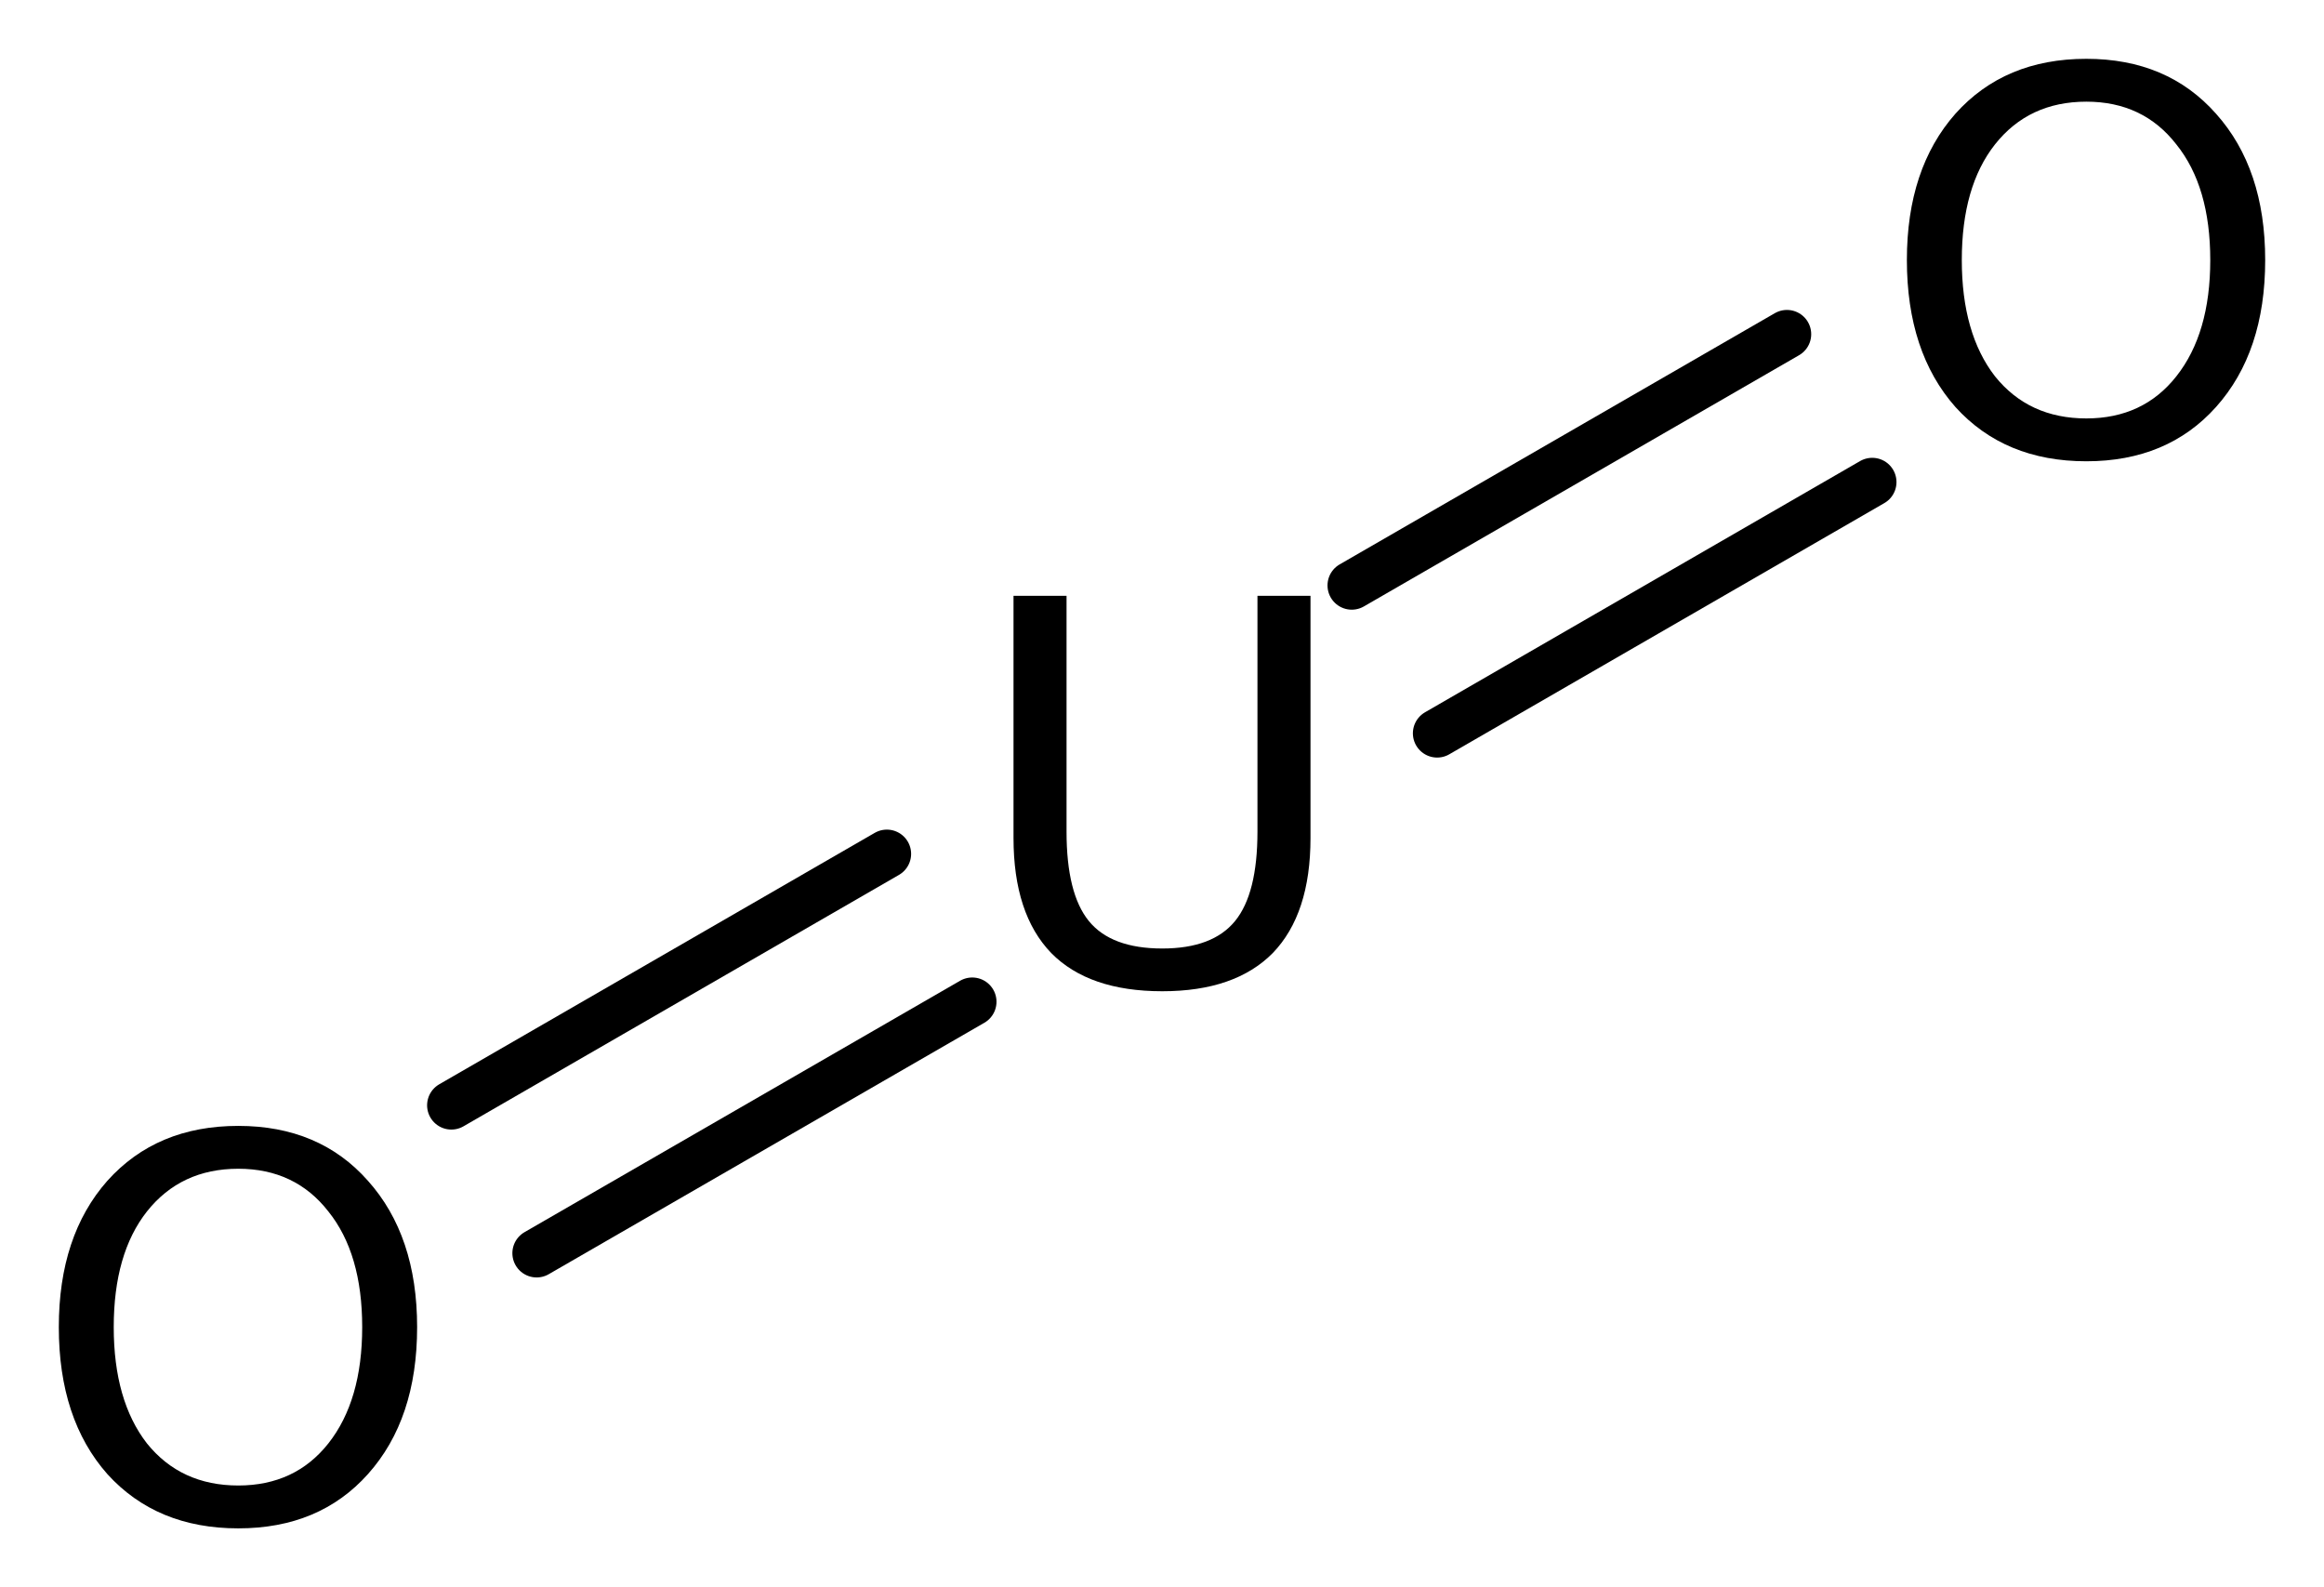 <?xml version='1.0' encoding='UTF-8'?>
<!DOCTYPE svg PUBLIC "-//W3C//DTD SVG 1.1//EN" "http://www.w3.org/Graphics/SVG/1.1/DTD/svg11.dtd">
<svg version='1.2' xmlns='http://www.w3.org/2000/svg' xmlns:xlink='http://www.w3.org/1999/xlink' width='22.13mm' height='15.112mm' viewBox='0 0 22.13 15.112'>
  <desc>Generated by the Chemistry Development Kit (http://github.com/cdk)</desc>
  <g stroke-linecap='round' stroke-linejoin='round' stroke='#000000' stroke-width='.462' fill='#000000'>
    <rect x='.0' y='.0' width='23.0' height='16.0' fill='#FFFFFF' stroke='none'/>
    <g id='mol1' class='mol'>
      <g id='mol1bnd1' class='bond'>
        <line x1='4.298' y1='10.524' x2='8.445' y2='8.13'/>
        <line x1='5.11' y1='11.932' x2='9.258' y2='9.538'/>
      </g>
      <g id='mol1bnd2' class='bond'>
        <line x1='12.872' y1='5.574' x2='17.016' y2='3.182'/>
        <line x1='13.685' y1='6.982' x2='17.828' y2='4.59'/>
      </g>
      <path id='mol1atm1' class='atom' d='M2.269 11.128q-.547 -.0 -.87 .407q-.316 .401 -.316 1.101q.0 .699 .316 1.107q.323 .401 .87 .401q.541 .0 .858 -.401q.322 -.408 .322 -1.107q.0 -.7 -.322 -1.101q-.317 -.407 -.858 -.407zM2.269 10.72q.773 -.0 1.235 .523q.468 .523 .468 1.393q.0 .876 -.468 1.399q-.462 .517 -1.235 .517q-.778 -.0 -1.247 -.517q-.462 -.523 -.462 -1.399q.0 -.87 .462 -1.393q.469 -.523 1.247 -.523z' stroke='none'/>
      <path id='mol1atm2' class='atom' d='M9.651 5.673h.505v2.245q-.0 .59 .212 .851q.213 .262 .7 .262q.48 -.0 .693 -.262q.213 -.261 .213 -.851v-2.245h.505v2.306q.0 .723 -.359 1.095q-.359 .364 -1.052 .364q-.7 .0 -1.058 -.364q-.359 -.372 -.359 -1.095v-2.306z' stroke='none'/>
      <path id='mol1atm3' class='atom' d='M19.867 .968q-.548 -.0 -.87 .407q-.316 .401 -.316 1.101q-.0 .699 .316 1.107q.322 .401 .87 .401q.541 .0 .857 -.401q.323 -.408 .323 -1.107q-.0 -.7 -.323 -1.101q-.316 -.407 -.857 -.407zM19.867 .56q.772 .0 1.235 .523q.468 .523 .468 1.393q-.0 .876 -.468 1.399q-.463 .517 -1.235 .517q-.779 -.0 -1.247 -.517q-.462 -.523 -.462 -1.399q-.0 -.87 .462 -1.393q.468 -.523 1.247 -.523z' stroke='none'/>
    </g>
  </g>
</svg>
